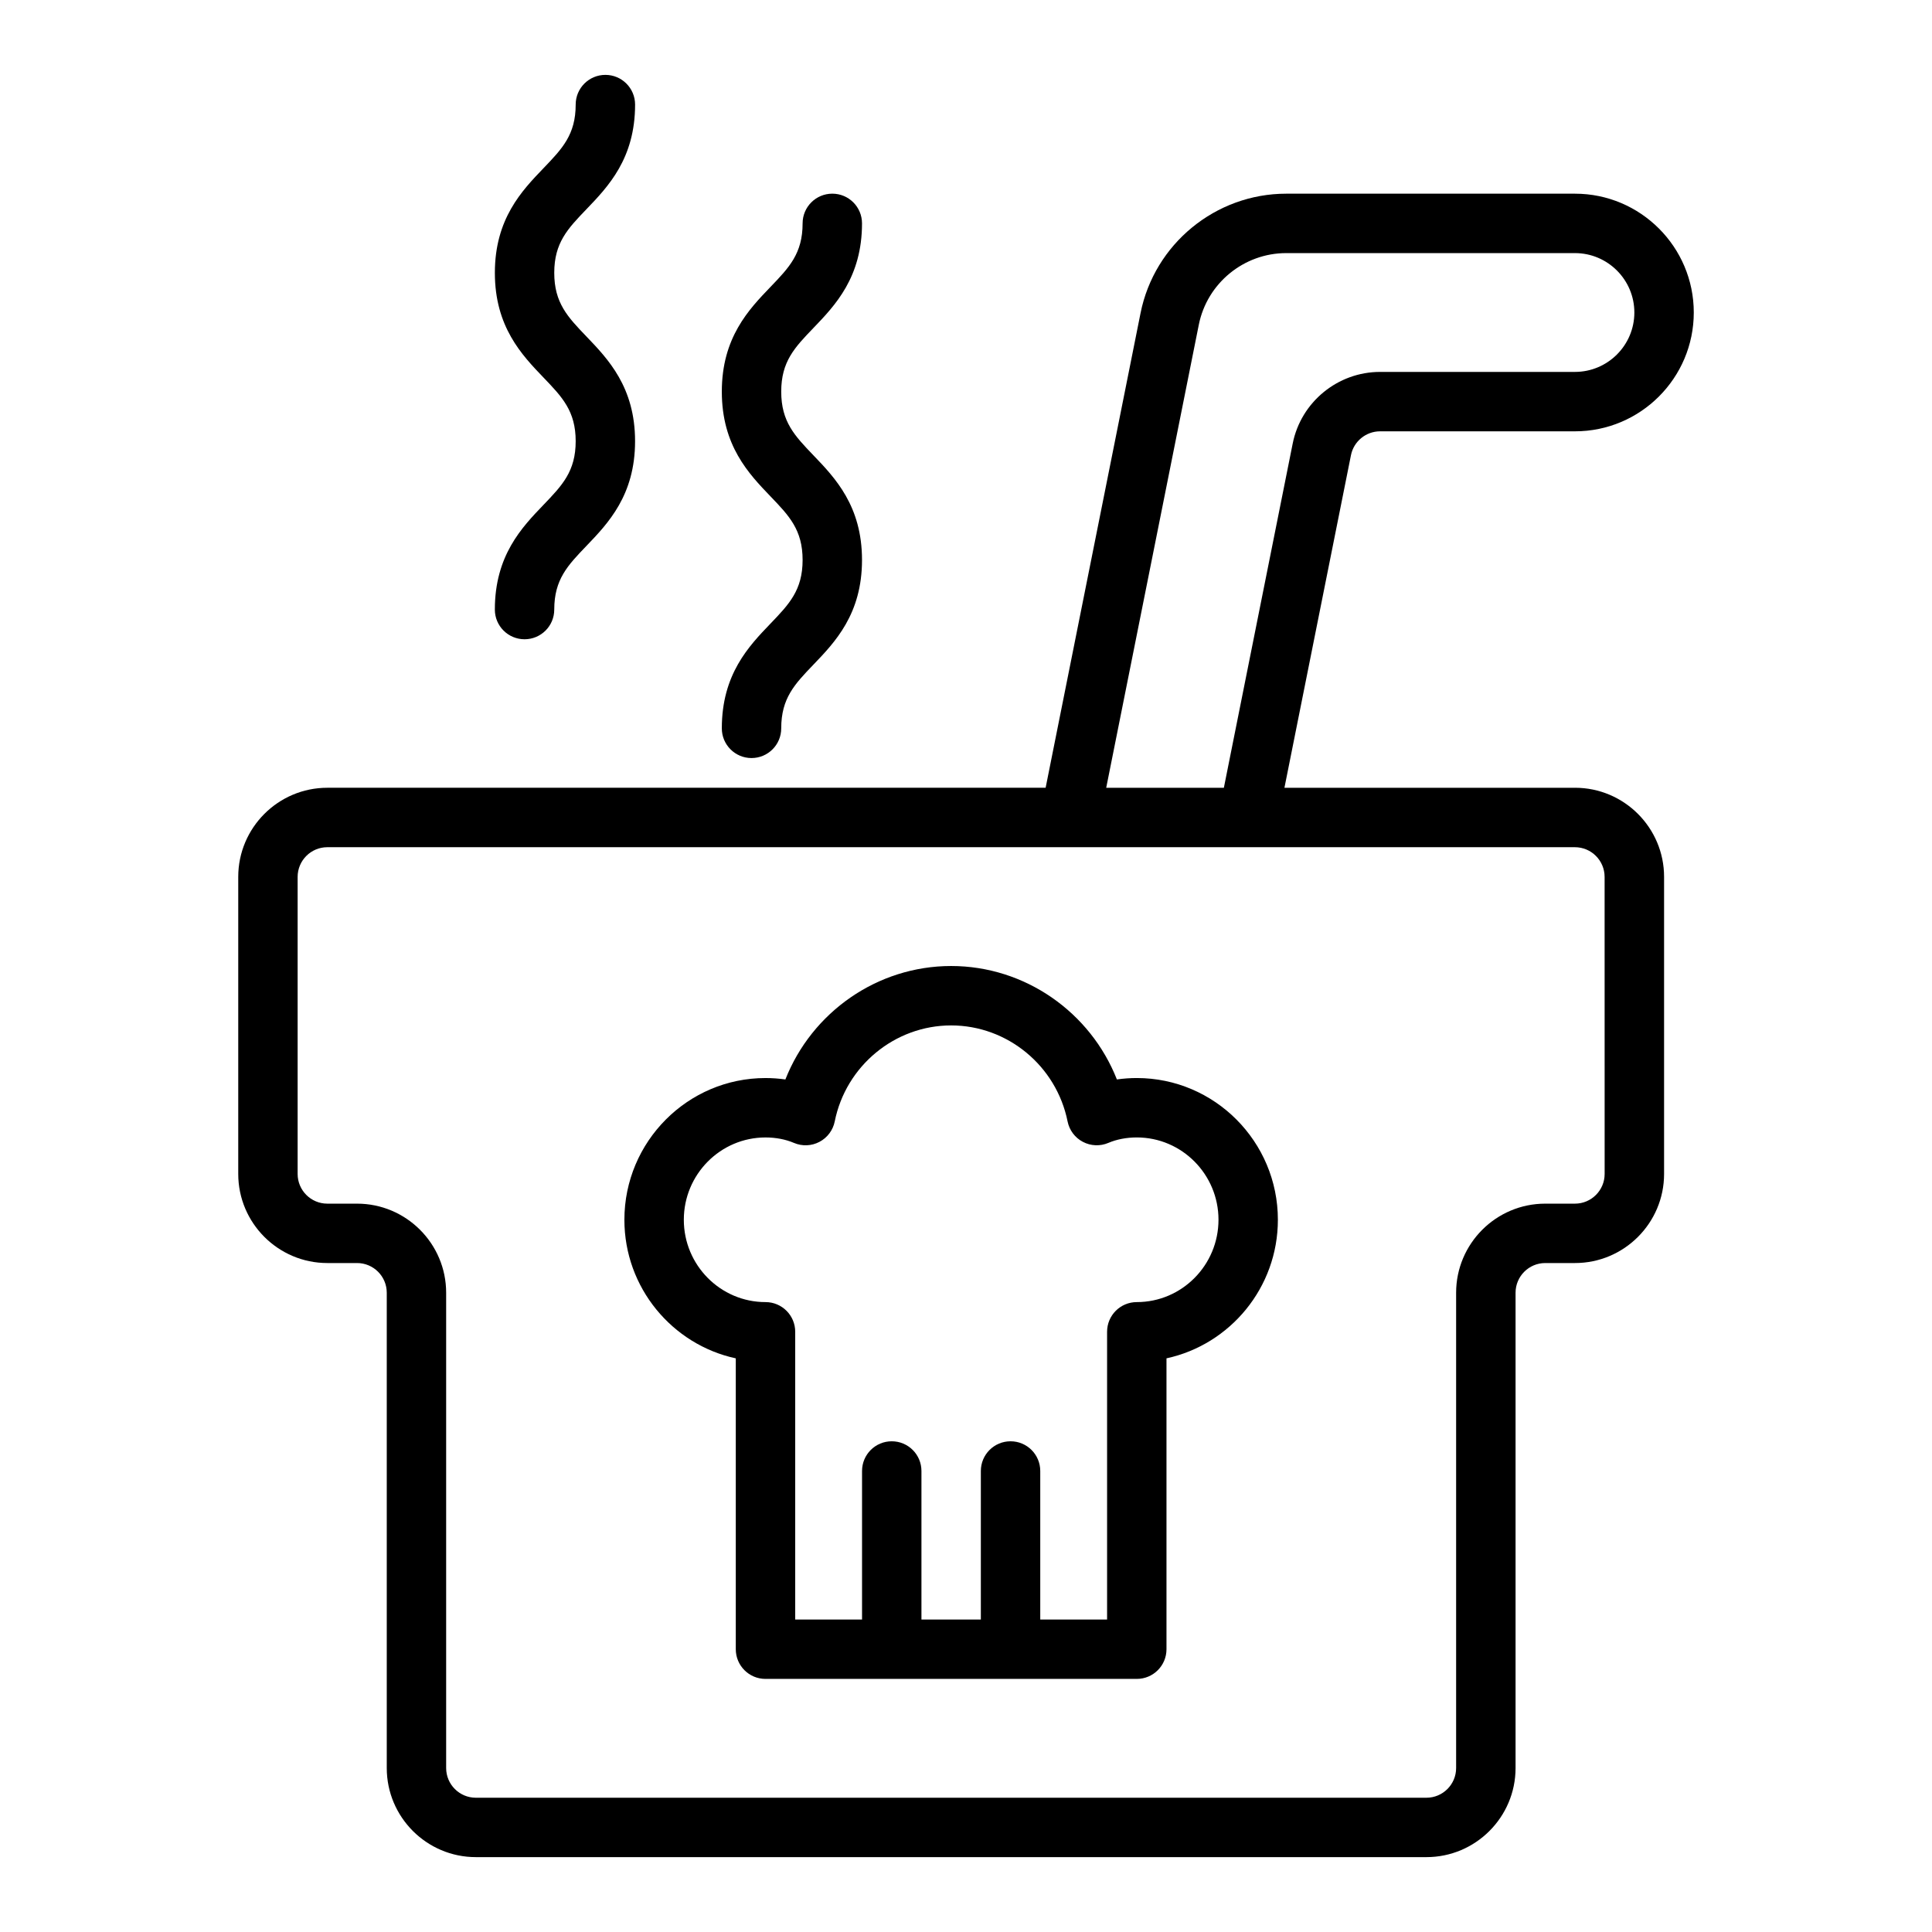 <?xml version="1.0" encoding="UTF-8"?>
<!-- Uploaded to: SVG Find, www.svgrepo.com, Generator: SVG Find Mixer Tools -->
<svg fill="#000000" width="800px" height="800px" version="1.1" viewBox="144 144 512 512" xmlns="http://www.w3.org/2000/svg">
 <g>
  <path d="m561.38 352.77h-76.992l17.629-88.137c0.73-3.668 3.977-6.328 7.719-6.328h51.645c17.367 0 31.488-14.125 31.488-31.488s-14.121-31.488-31.488-31.488h-76.523c-18.695 0-34.934 13.309-38.598 31.637l-25.156 125.8h-190.35c-13.023 0-23.617 10.594-23.617 23.617v78.719c0 13.023 10.594 23.617 23.617 23.617h7.871c4.344 0 7.871 3.527 7.871 7.871v125.95c0 13.023 10.594 23.617 23.617 23.617h251.91c13.023 0 23.617-10.594 23.617-23.617v-125.95c0-4.344 3.527-7.871 7.871-7.871h7.871c13.023 0 23.617-10.594 23.617-23.617v-78.719c0-13.023-10.594-23.617-23.617-23.617zm-99.684-122.71c2.199-11 11.938-18.984 23.16-18.984h76.523c8.68 0 15.742 7.062 15.742 15.742 0 8.684-7.066 15.742-15.742 15.742h-51.645c-11.223 0-20.965 7.988-23.156 18.984l-18.242 91.227h-31.18zm107.55 225.05c0 4.344-3.527 7.871-7.871 7.871h-7.871c-13.023 0-23.617 10.594-23.617 23.617v125.95c0 4.344-3.527 7.871-7.871 7.871h-251.91c-4.344 0-7.871-3.527-7.871-7.871v-125.95c0-13.023-10.594-23.617-23.617-23.617h-7.871c-4.344 0-7.871-3.527-7.871-7.871v-78.719c0-4.34 3.527-7.871 7.871-7.871h330.62c4.344 0 7.871 3.531 7.871 7.871z"/>
  <path d="m275.14 305.54c0 4.348 3.519 7.871 7.871 7.871s7.871-3.523 7.871-7.871c0-7.988 3.574-11.707 8.52-16.859 5.742-5.984 12.898-13.438 12.898-27.758 0-14.32-7.156-21.773-12.898-27.758-4.941-5.152-8.52-8.871-8.52-16.859 0-7.981 3.574-11.695 8.512-16.84 5.75-5.988 12.91-13.438 12.91-27.75 0-4.348-3.519-7.871-7.871-7.871s-7.871 3.523-7.871 7.871c0 7.981-3.574 11.695-8.512 16.84-5.75 5.984-12.906 13.434-12.906 27.75 0 14.32 7.156 21.773 12.898 27.758 4.941 5.152 8.52 8.871 8.52 16.859s-3.574 11.707-8.52 16.859c-5.746 5.981-12.902 13.434-12.902 27.758z"/>
  <path d="m335.29 337.02c0 4.348 3.519 7.871 7.871 7.871 4.352 0 7.871-3.523 7.871-7.871 0-7.988 3.566-11.707 8.512-16.859 5.75-5.988 12.898-13.438 12.898-27.762 0-14.32-7.148-21.77-12.898-27.758-4.941-5.152-8.512-8.871-8.512-16.859 0-7.981 3.566-11.695 8.512-16.84 5.75-5.984 12.898-13.434 12.898-27.746 0-4.348-3.519-7.871-7.871-7.871-4.352 0-7.871 3.523-7.871 7.871 0 7.981-3.566 11.695-8.512 16.84-5.75 5.984-12.898 13.434-12.898 27.75 0 14.32 7.148 21.77 12.898 27.758 4.945 5.148 8.512 8.871 8.512 16.855 0 7.988-3.566 11.707-8.512 16.859-5.75 5.988-12.898 13.438-12.898 27.762z"/>
  <path d="m445.26 429.69c-1.777 0-3.543 0.129-5.273 0.375-7.019-17.824-24.352-30.062-43.926-30.062s-36.906 12.238-43.926 30.066c-1.73-0.246-3.496-0.375-5.273-0.375-20.617 0-37.391 16.852-37.391 37.562 0 17.996 12.668 33.078 29.52 36.723v77.078c0 4.352 3.519 7.871 7.871 7.871h98.398c4.352 0 7.871-3.519 7.871-7.871v-77.082c16.852-3.644 29.52-18.727 29.52-36.723 0.004-20.711-16.773-37.562-37.391-37.562zm0 59.379c-4.352 0-7.871 3.519-7.871 7.871v76.246h-17.711v-39.359c0-4.352-3.519-7.871-7.871-7.871-4.352 0-7.871 3.519-7.871 7.871v39.359h-15.742v-39.359c0-4.352-3.519-7.871-7.871-7.871-4.352 0-7.871 3.519-7.871 7.871v39.359h-17.711v-76.246c0-4.352-3.519-7.871-7.871-7.871-11.938 0-21.648-9.785-21.648-21.816s9.711-21.816 21.648-21.816c2.715 0 5.32 0.5 7.535 1.445 2.184 0.93 4.668 0.832 6.758-0.277 2.098-1.098 3.582-3.09 4.051-5.41 2.957-14.746 15.934-25.449 30.848-25.449s27.891 10.699 30.859 25.445c0.469 2.32 1.953 4.312 4.051 5.41 2.09 1.105 4.574 1.207 6.758 0.277 2.215-0.945 4.82-1.445 7.535-1.445 11.938 0 21.648 9.785 21.648 21.816-0.004 12.035-9.711 21.82-21.652 21.82z"/>
 </g>
</svg>